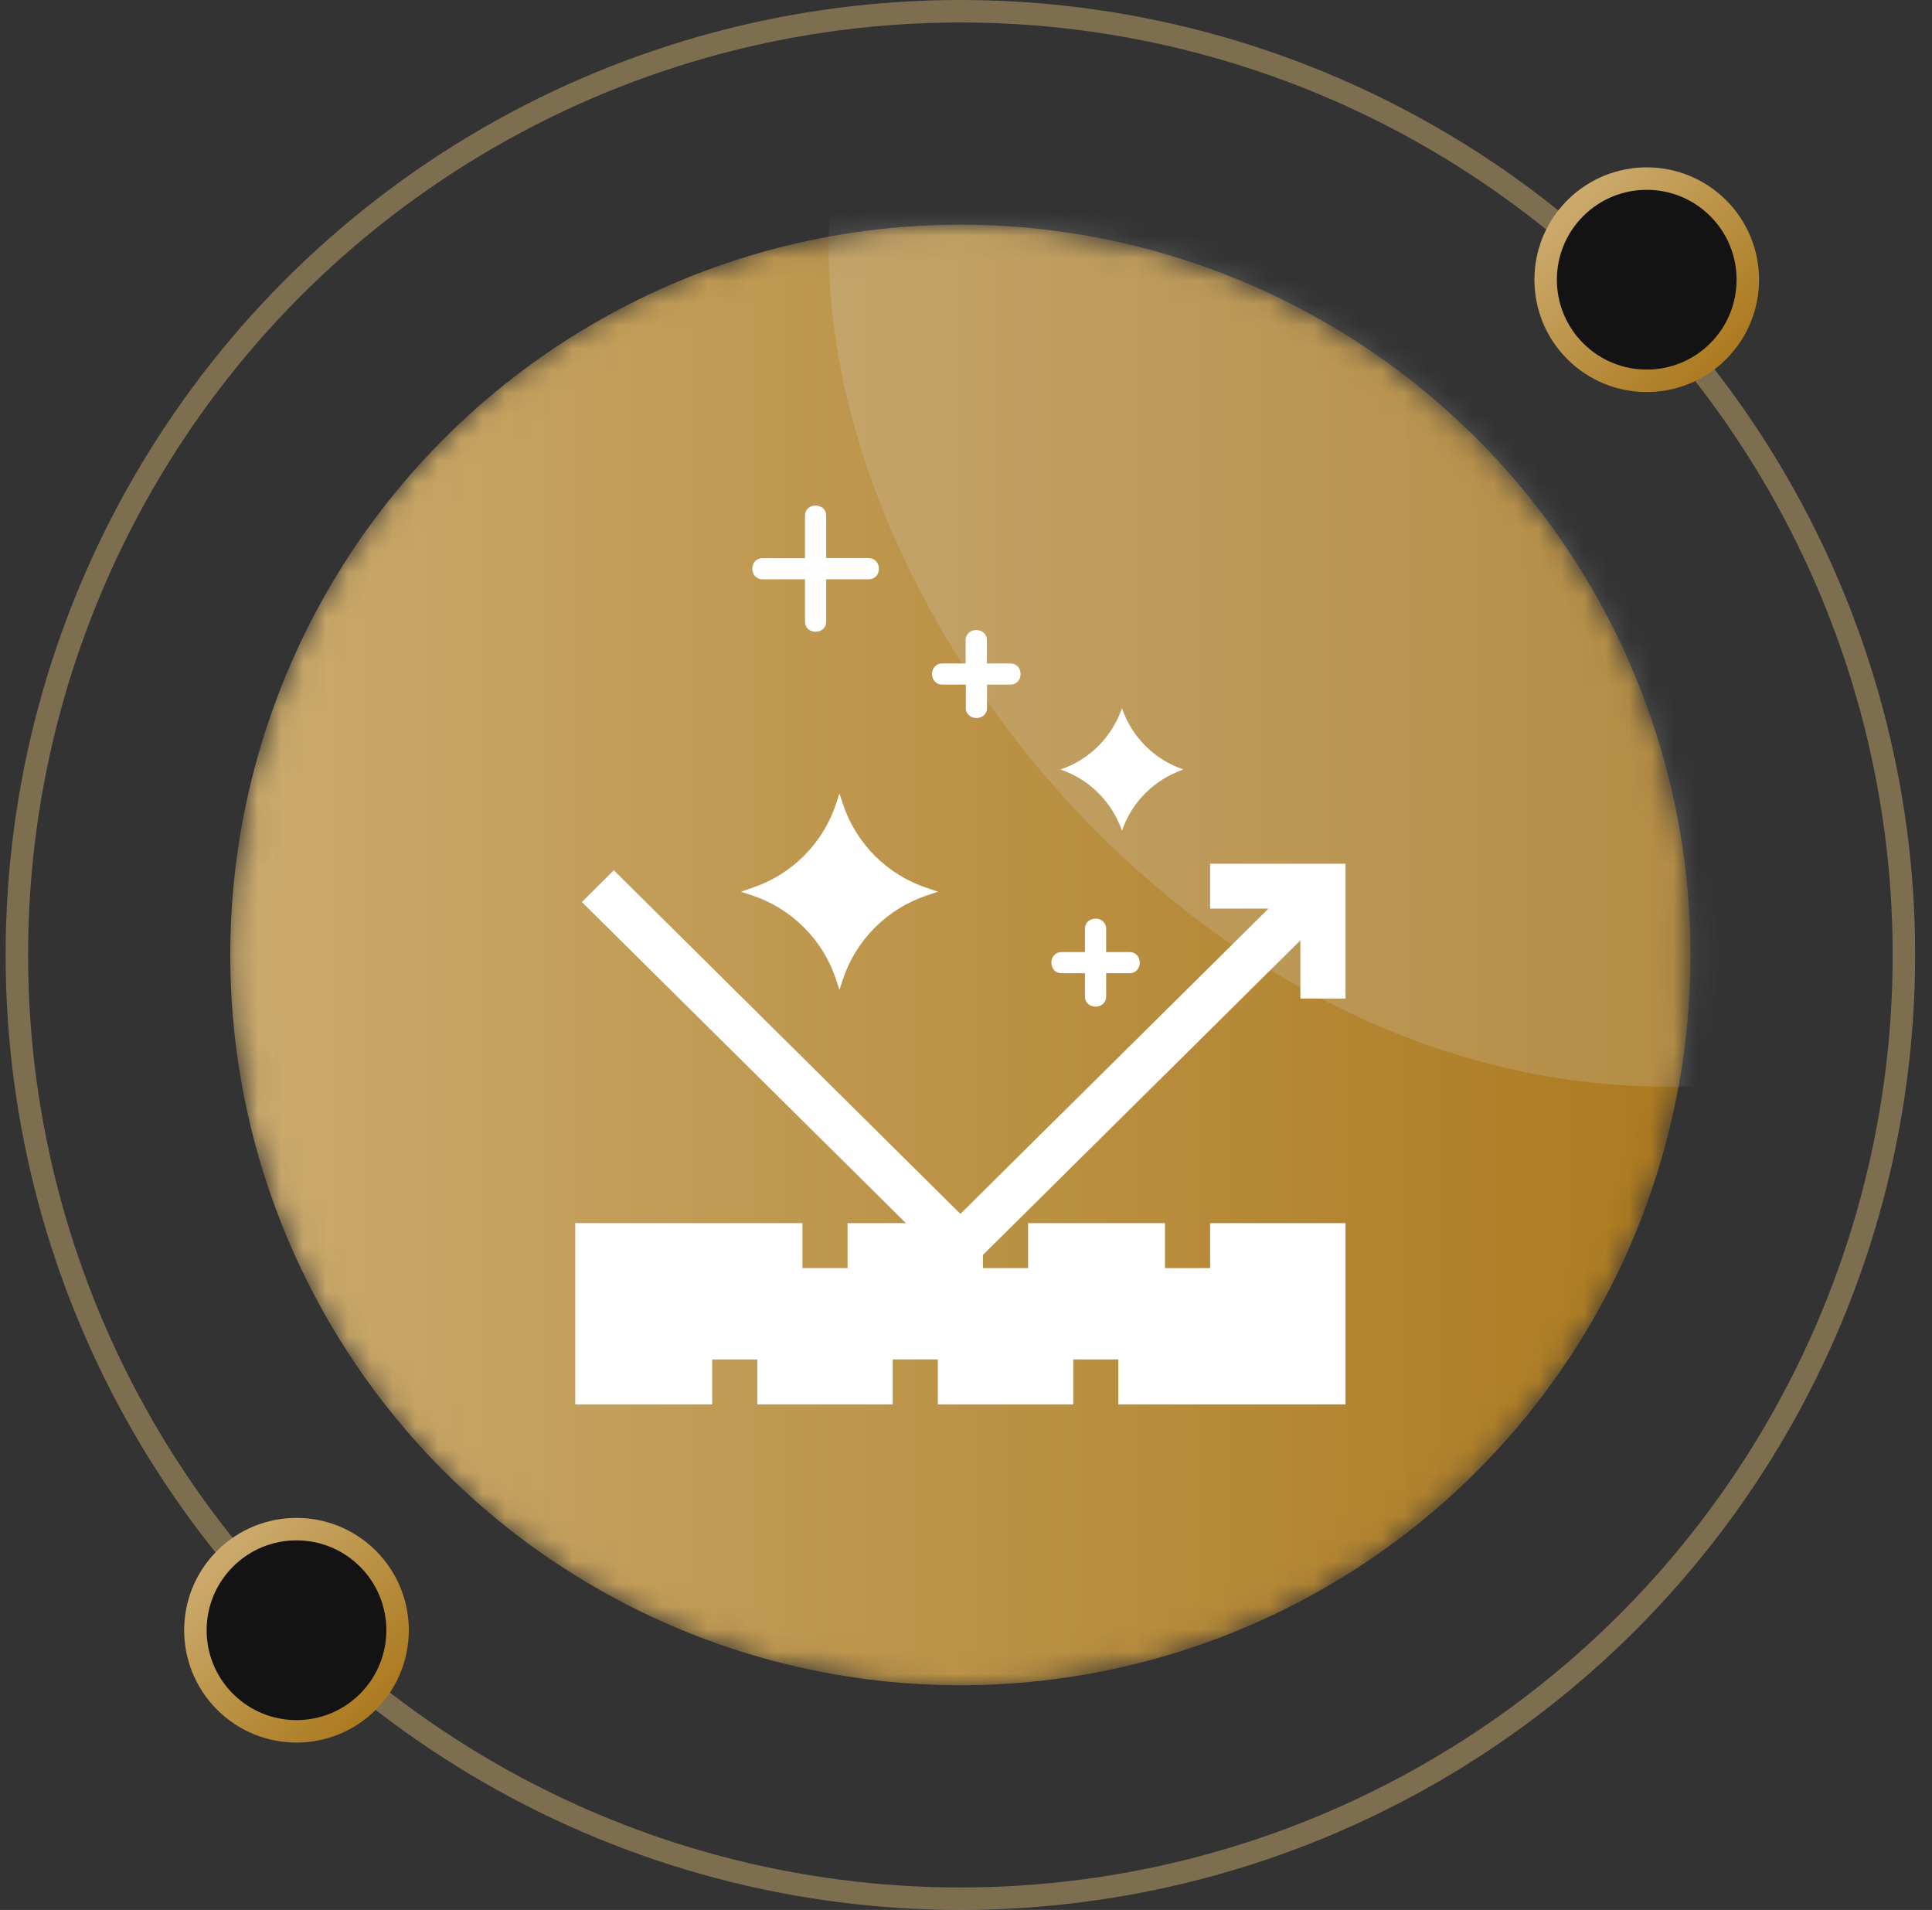 <svg xmlns="http://www.w3.org/2000/svg" width="86" height="85" viewBox="0 0 86 85" fill="none"><rect x="0" y="0" width="86" height="85" fill="#333333" stroke="none"/><circle cx="42.75" cy="42.5" r="42" stroke="#CBAB6E" stroke-opacity="0.5"></circle><circle cx="73.302" cy="12.448" r="4.5" transform="rotate(45 73.302 12.448)" fill="#131313" stroke="url(#paint0_linear_192_4538)"></circle><circle cx="13.198" cy="72.552" r="4.5" transform="rotate(45 13.198 72.552)" fill="#131313" stroke="url(#paint1_linear_192_4538)"></circle><mask id="mask0_192_4538" style="mask-type:alpha" maskUnits="userSpaceOnUse" x="10" y="10" width="66" height="66"><circle cx="42.75" cy="42.5" r="32" fill="#0195EF" stroke="#0195EF"></circle></mask><g mask="url(#mask0_192_4538)"><circle cx="42.75" cy="42.5" r="32" fill="url(#paint2_linear_192_4538)" stroke="url(#paint3_linear_192_4538)"></circle><rect opacity="0.2" x="36.889" y="-26.23" width="74.59" height="74.59" rx="37.295" fill="#D9D9D9"></rect></g><path d="M53.866 40.437H56.464L42.75 54.022L27.322 38.731L25.902 40.144L40.326 54.435H37.728V56.434H35.719V54.435H25.607V62.5H31.701V60.5H33.71V62.5H39.737V60.5H41.746V62.5H47.773V60.5H49.781V62.5H59.893V54.435H53.866V56.434H51.857V54.435H45.764V56.434H43.755V55.848L57.884 41.85V44.437H59.893V38.438H53.866V40.437Z" fill="white"></path><path d="M50.277 42.372C50.887 42.372 50.887 43.312 50.277 43.312H49.239V44.345C49.239 44.951 48.295 44.951 48.295 44.345V43.312H47.257C46.648 43.312 46.648 42.372 47.257 42.372H48.295V41.339C48.295 40.732 49.239 40.732 49.239 41.339V42.372H50.277ZM44.974 29.527C45.583 29.527 45.583 30.467 44.974 30.467H43.936V31.5C43.936 32.107 42.992 32.107 42.992 31.5V30.467H41.947C41.338 30.467 41.338 29.527 41.947 29.527H42.985V28.494C42.985 27.887 43.929 27.887 43.929 28.494V29.527H44.974ZM49.942 31.52C50.384 32.807 51.396 33.813 52.681 34.246C51.389 34.686 50.378 35.693 49.942 36.973C49.501 35.686 48.489 34.68 47.204 34.246C48.489 33.813 49.501 32.8 49.942 31.52ZM38.666 24.841C39.275 24.841 39.275 25.781 38.666 25.781H36.777V27.661C36.777 28.267 35.833 28.267 35.833 27.661V25.781H33.945C33.335 25.781 33.335 24.841 33.945 24.841H35.833V22.955C35.833 22.348 36.777 22.348 36.777 22.955V24.835H38.666V24.841ZM41.753 39.685L41.271 39.845C39.503 40.432 38.117 41.812 37.527 43.565L37.367 44.051L37.206 43.565C36.617 41.805 35.23 40.425 33.463 39.845L32.98 39.685L33.463 39.519C35.23 38.932 36.617 37.559 37.206 35.799L37.367 35.319L37.527 35.799C38.117 37.559 39.503 38.939 41.271 39.519L41.753 39.685Z" fill="white"></path><defs><linearGradient id="paint0_linear_192_4538" x1="68.302" y1="12.448" x2="78.302" y2="12.448" gradientUnits="userSpaceOnUse"><stop stop-color="#CBAB6E"></stop><stop offset="1" stop-color="#AC7A1F"></stop></linearGradient><linearGradient id="paint1_linear_192_4538" x1="8.198" y1="72.552" x2="18.198" y2="72.552" gradientUnits="userSpaceOnUse"><stop stop-color="#CBAB6E"></stop><stop offset="1" stop-color="#AC7A1F"></stop></linearGradient><linearGradient id="paint2_linear_192_4538" x1="10.25" y1="42.5" x2="75.25" y2="42.5" gradientUnits="userSpaceOnUse"><stop stop-color="#CBAB6E"></stop><stop offset="1" stop-color="#AC7A1F"></stop></linearGradient><linearGradient id="paint3_linear_192_4538" x1="10.25" y1="42.5" x2="75.25" y2="42.5" gradientUnits="userSpaceOnUse"><stop stop-color="#CBAB6E"></stop><stop offset="1" stop-color="#AC7A1F"></stop></linearGradient></defs></svg>